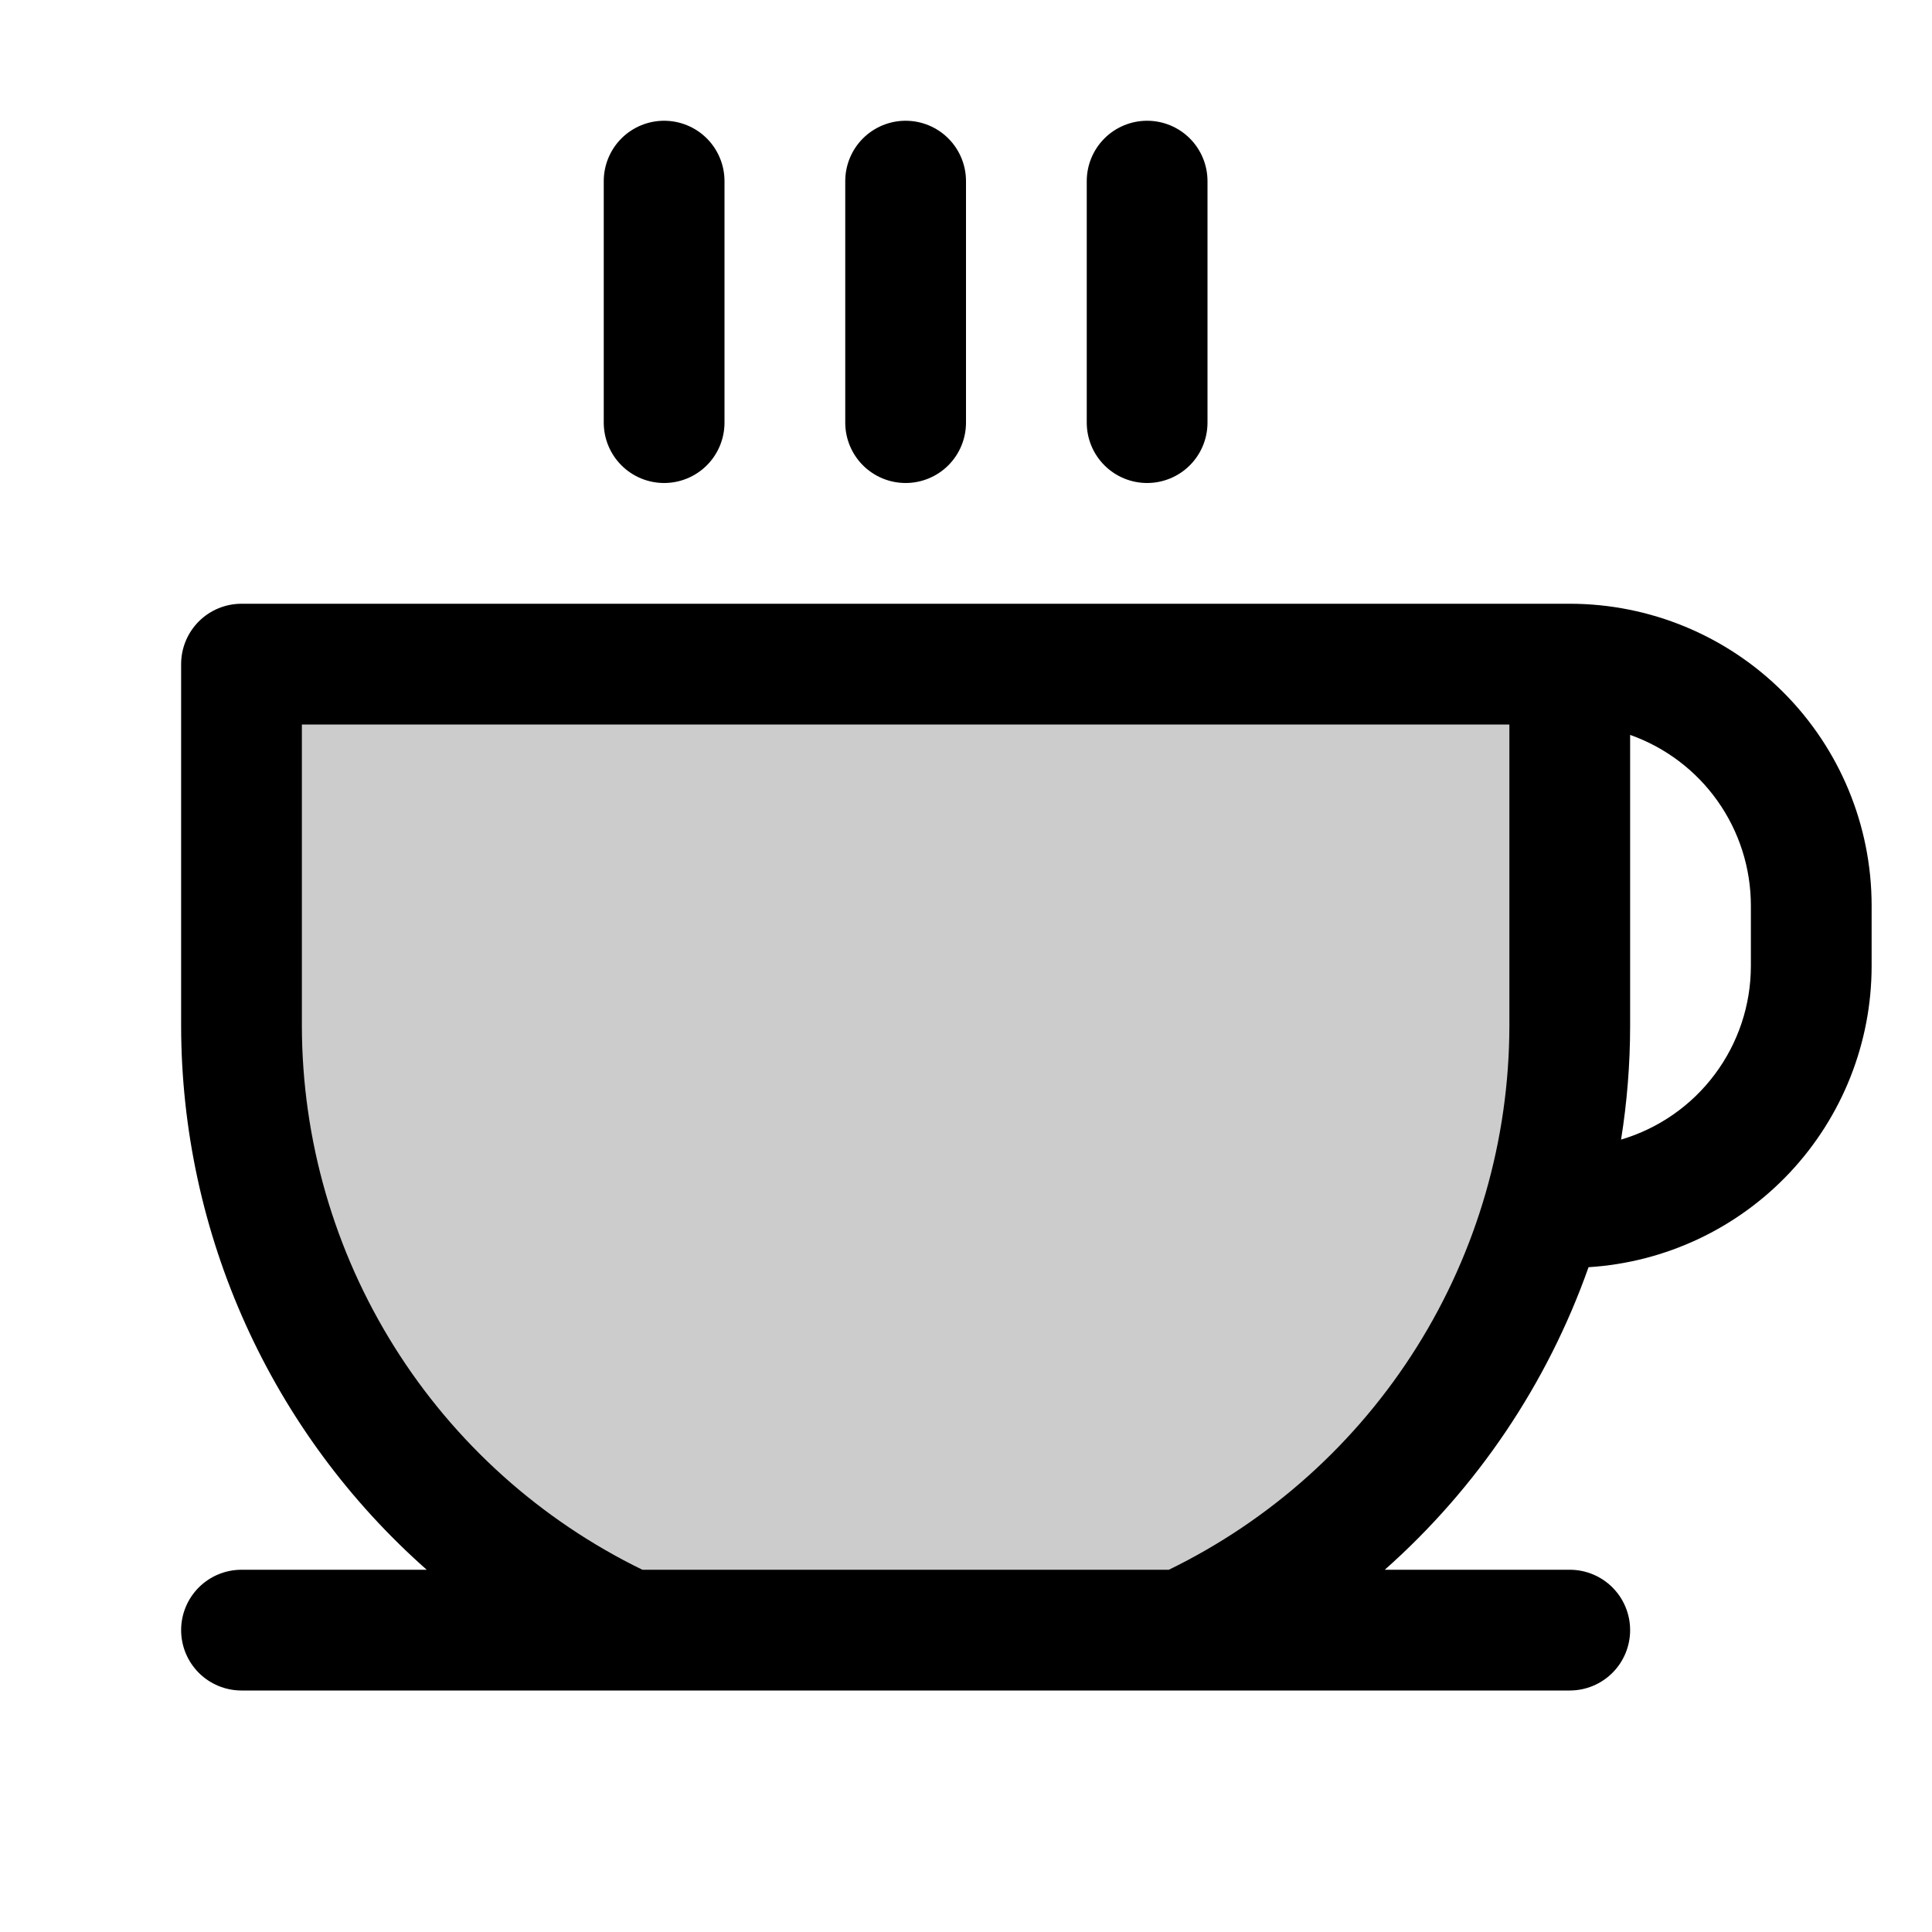 <svg width="80" height="80" viewBox="0 0 80 80" fill="none" xmlns="http://www.w3.org/2000/svg">
<path opacity="0.2" d="M65 27.5V42.5C65.001 47.764 63.491 52.919 60.649 57.35C57.808 61.782 53.754 65.305 48.969 67.5H26.031C21.247 65.305 17.192 61.782 14.351 57.35C11.509 52.919 9.999 47.764 10 42.5V27.5H65Z" fill="black"/>
<path d="M25 17.5V7.5C25 6.837 25.263 6.201 25.732 5.732C26.201 5.263 26.837 5 27.5 5C28.163 5 28.799 5.263 29.268 5.732C29.737 6.201 30 6.837 30 7.5V17.5C30 18.163 29.737 18.799 29.268 19.268C28.799 19.737 28.163 20 27.5 20C26.837 20 26.201 19.737 25.732 19.268C25.263 18.799 25 18.163 25 17.5ZM37.5 20C38.163 20 38.799 19.737 39.268 19.268C39.737 18.799 40 18.163 40 17.5V7.5C40 6.837 39.737 6.201 39.268 5.732C38.799 5.263 38.163 5 37.5 5C36.837 5 36.201 5.263 35.732 5.732C35.263 6.201 35 6.837 35 7.5V17.5C35 18.163 35.263 18.799 35.732 19.268C36.201 19.737 36.837 20 37.5 20ZM47.5 20C48.163 20 48.799 19.737 49.268 19.268C49.737 18.799 50 18.163 50 17.5V7.5C50 6.837 49.737 6.201 49.268 5.732C48.799 5.263 48.163 5 47.5 5C46.837 5 46.201 5.263 45.732 5.732C45.263 6.201 45 6.837 45 7.5V17.5C45 18.163 45.263 18.799 45.732 19.268C46.201 19.737 46.837 20 47.5 20ZM77.5 37.5V40C77.499 43.18 76.286 46.24 74.109 48.557C71.931 50.874 68.952 52.274 65.778 52.472C64.073 57.295 61.169 61.606 57.341 65H65C65.663 65 66.299 65.263 66.768 65.732C67.237 66.201 67.5 66.837 67.5 67.5C67.5 68.163 67.237 68.799 66.768 69.268C66.299 69.737 65.663 70 65 70H10C9.337 70 8.701 69.737 8.232 69.268C7.763 68.799 7.5 68.163 7.5 67.5C7.5 66.837 7.763 66.201 8.232 65.732C8.701 65.263 9.337 65 10 65H17.669C14.479 62.182 11.923 58.719 10.171 54.841C8.418 50.962 7.507 46.756 7.5 42.5V27.5C7.5 26.837 7.763 26.201 8.232 25.732C8.701 25.263 9.337 25 10 25H65C68.315 25 71.495 26.317 73.839 28.661C76.183 31.005 77.5 34.185 77.5 37.5ZM62.5 30H12.5V42.5C12.51 47.194 13.836 51.791 16.329 55.769C18.821 59.746 22.38 62.944 26.6 65H48.4C52.62 62.944 56.179 59.746 58.671 55.769C61.164 51.791 62.49 47.194 62.5 42.5V30ZM72.5 37.5C72.499 35.949 72.019 34.437 71.123 33.171C70.228 31.905 68.962 30.948 67.5 30.431V42.5C67.498 44.07 67.373 45.637 67.125 47.188C68.676 46.729 70.038 45.782 71.006 44.486C71.975 43.191 72.499 41.617 72.5 40V37.5Z" fill="black"/>
</svg>
